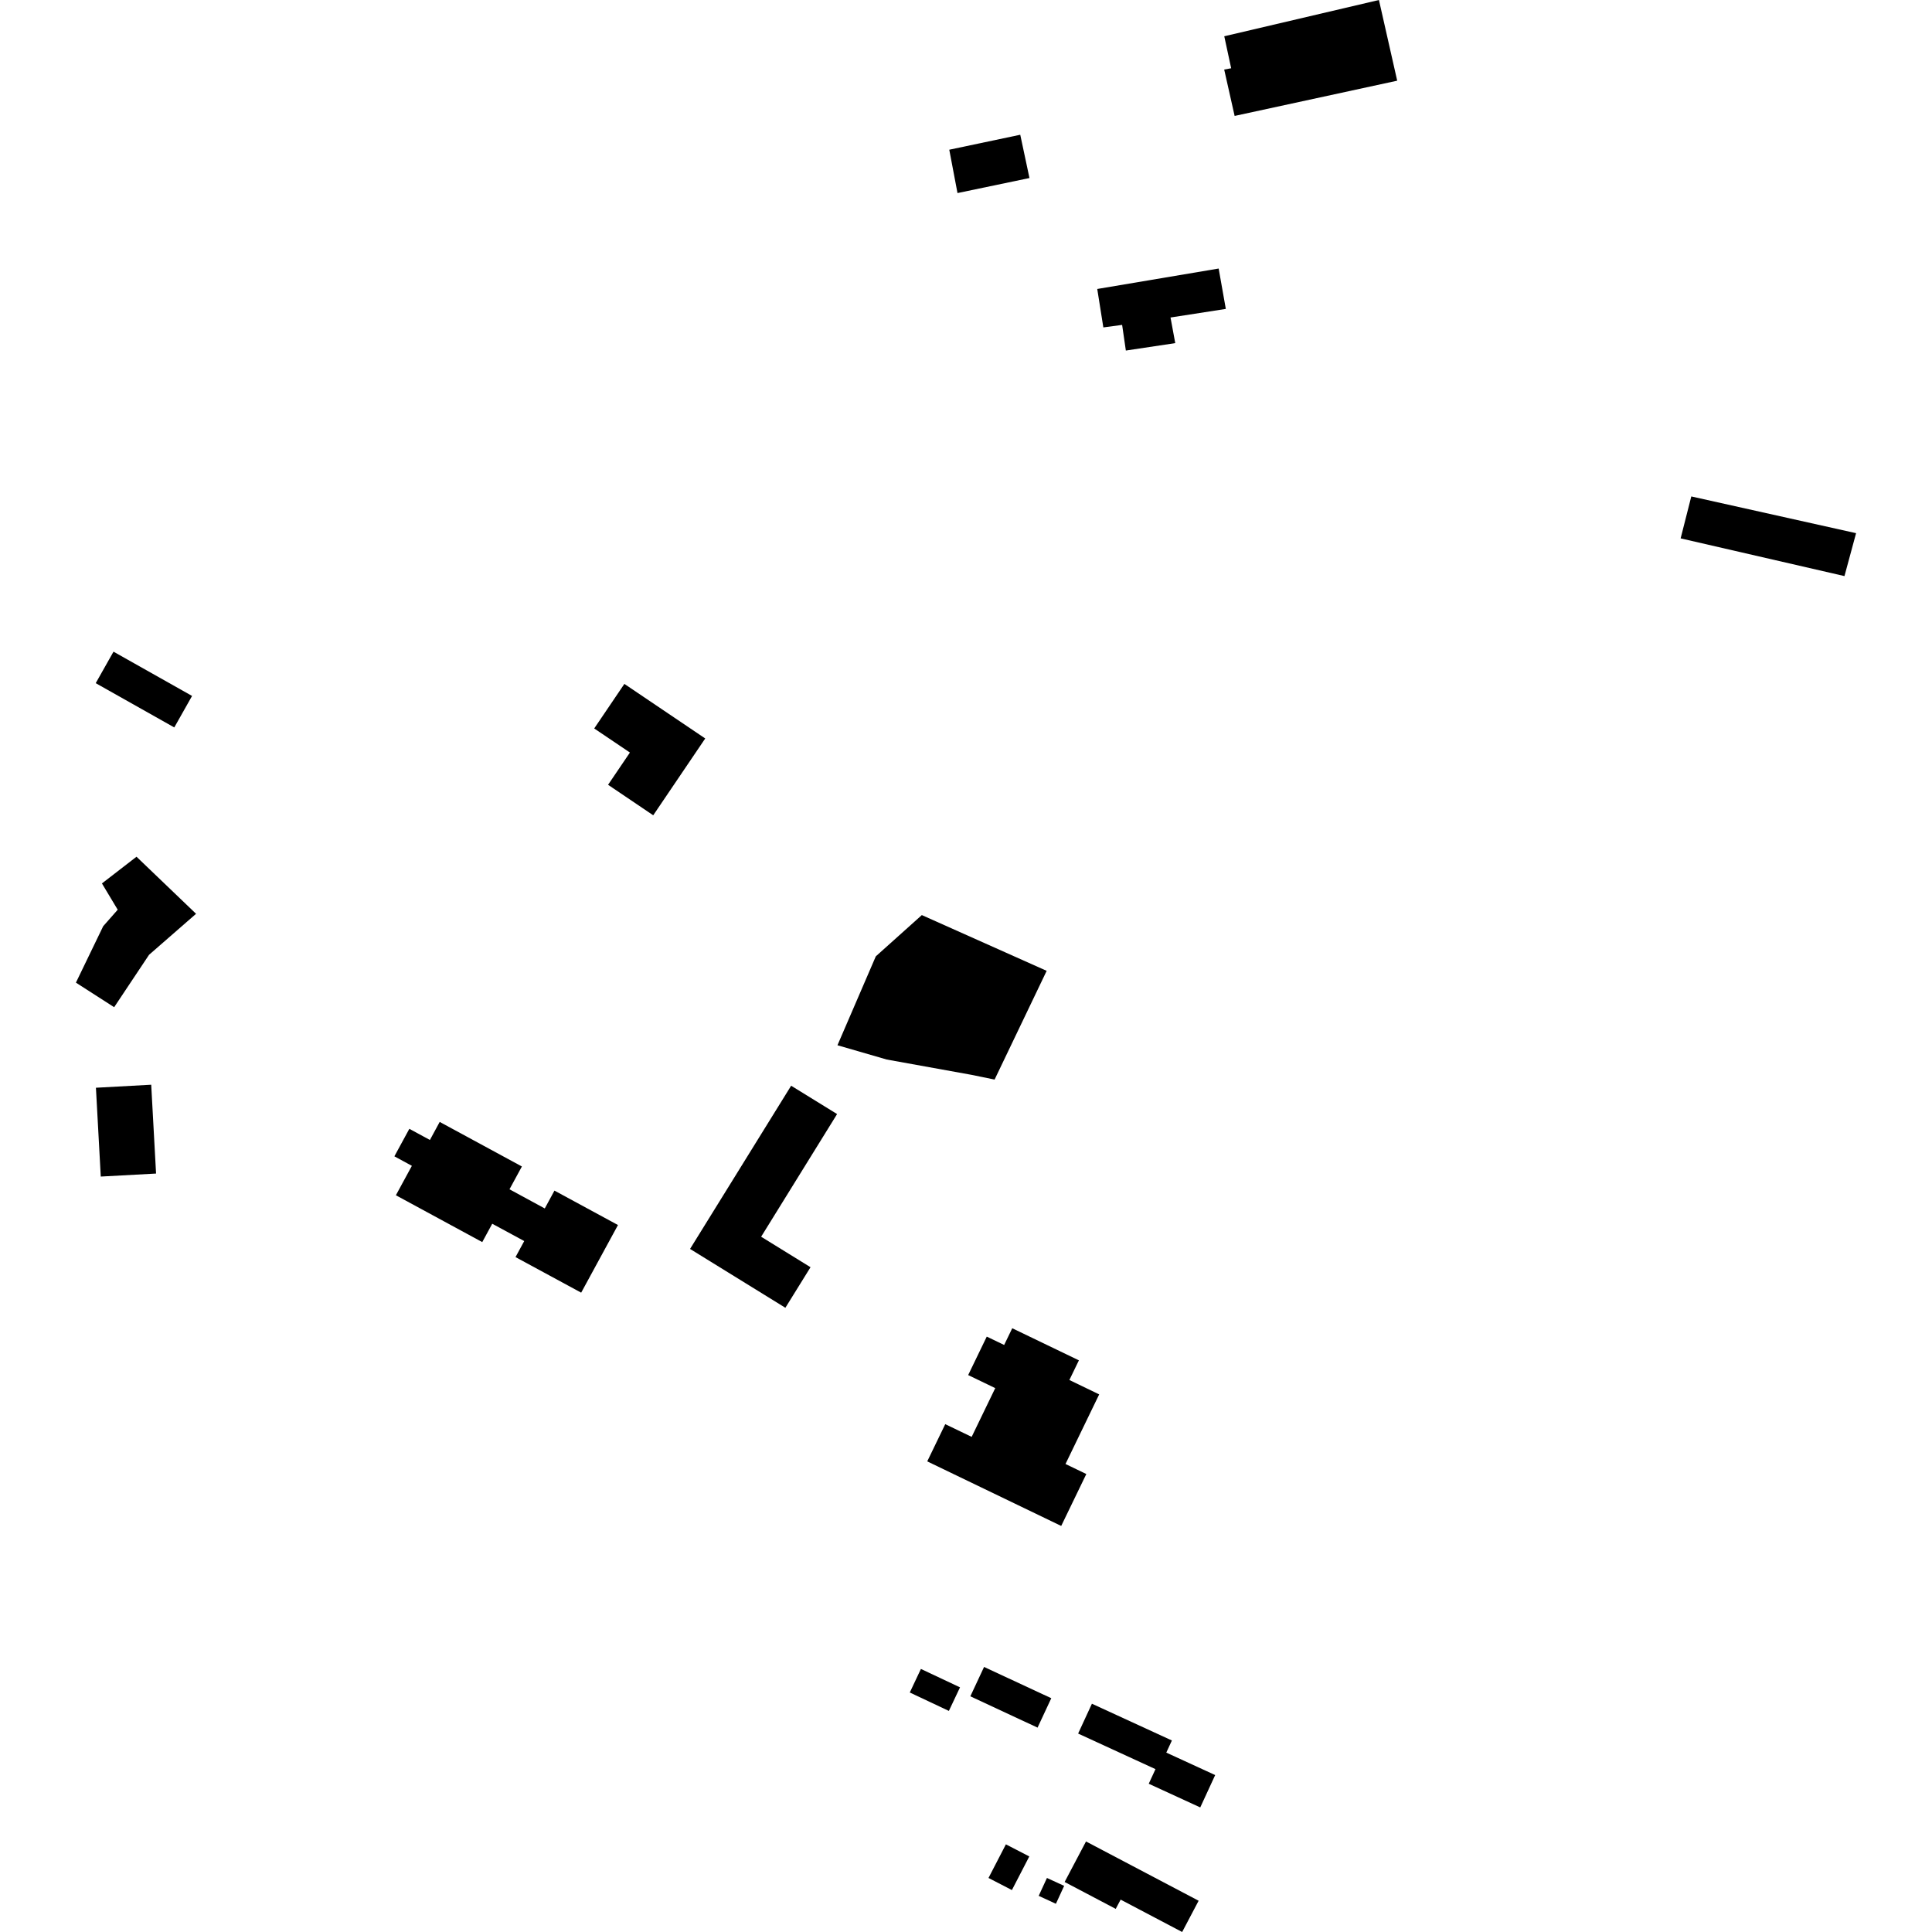 <?xml version="1.0" encoding="utf-8" standalone="no"?>
<!DOCTYPE svg PUBLIC "-//W3C//DTD SVG 1.1//EN"
  "http://www.w3.org/Graphics/SVG/1.1/DTD/svg11.dtd">
<!-- Created with matplotlib (https://matplotlib.org/) -->
<svg height="288pt" version="1.1" viewBox="0 0 288 288" width="288pt" xmlns="http://www.w3.org/2000/svg" xmlns:xlink="http://www.w3.org/1999/xlink">
 <defs>
  <style type="text/css">
*{stroke-linecap:butt;stroke-linejoin:round;}
  </style>
 </defs>
 <g id="figure_1">
  <g id="patch_1">
   <path d="M 0 288 
L 288 288 
L 288 0 
L 0 0 
z
" style="fill:none;opacity:0;"/>
  </g>
  <g id="axes_1">
   <g id="PatchCollection_1">
    <path clip-path="url(#p6dcb57fa1c)" d="M 71.889 185.158 
L 59.014 178.175 
L 61.398 173.788 
L 58.79 172.371 
L 61.02 168.271 
L 64.086 169.933 
L 65.545 167.243 
L 77.798 173.885 
L 75.949 177.286 
L 81.209 180.142 
L 82.652 177.482 
L 92.12 182.613 
L 86.636 192.696 
L 76.846 187.393 
L 78.146 185.002 
L 73.377 182.42 
L 71.889 185.158 
"/>
    <path clip-path="url(#p6dcb57fa1c)" d="M 102.865 186.176 
L 117.934 161.847 
L 124.784 166.072 
L 113.462 184.357 
L 120.823 188.903 
L 117.075 194.948 
L 102.865 186.176 
"/>
    <path clip-path="url(#p6dcb57fa1c)" d="M 156.026 144.722 
L 148.262 160.931 
L 144.809 160.222 
L 132.188 157.943 
L 124.839 155.814 
L 130.556 142.559 
L 137.415 136.41 
L 156.026 144.722 
"/>
    <path clip-path="url(#p6dcb57fa1c)" d="M 150.893 197.998 
L 160.829 202.785 
L 159.41 205.715 
L 163.852 207.859 
L 158.832 218.235 
L 161.935 219.731 
L 158.193 227.47 
L 146.169 221.675 
L 138.222 217.846 
L 140.906 212.297 
L 144.844 214.192 
L 148.359 206.925 
L 144.323 204.98 
L 147.095 199.246 
L 149.688 200.492 
L 150.893 197.998 
"/>
    <path clip-path="url(#p6dcb57fa1c)" d="M 25.98 108.437 
L 14.269 101.838 
L 16.92 97.143 
L 28.631 103.742 
L 25.98 108.437 
"/>
    <path clip-path="url(#p6dcb57fa1c)" d="M 14.3 162.148 
L 22.541 161.698 
L 23.264 174.939 
L 15.022 175.389 
L 14.3 162.148 
"/>
    <path clip-path="url(#p6dcb57fa1c)" d="M 11.317 146.48 
L 15.383 138.068 
L 17.547 135.61 
L 15.195 131.692 
L 20.349 127.711 
L 29.227 136.218 
L 22.22 142.33 
L 17.017 150.141 
L 11.317 146.48 
"/>
    <path clip-path="url(#p6dcb57fa1c)" d="M 88.578 108.591 
L 93.074 101.948 
L 105.128 110.083 
L 97.376 121.534 
L 90.644 116.987 
L 93.901 112.18 
L 88.578 108.591 
"/>
    <path clip-path="url(#p6dcb57fa1c)" d="M 184.044 17.282 
L 182.489 10.37 
L 183.528 10.175 
L 182.499 5.406 
L 205.556 0 
L 208.278 12.029 
L 184.044 17.282 
"/>
    <path clip-path="url(#p6dcb57fa1c)" d="M 252.118 74.003 
L 250.529 80.255 
L 274.951 85.876 
L 276.683 79.479 
L 252.118 74.003 
"/>
    <path clip-path="url(#p6dcb57fa1c)" d="M 164.473 48.808 
L 163.565 43.078 
L 181.664 40.03 
L 182.73 46.05 
L 174.487 47.33 
L 175.193 51.149 
L 167.829 52.255 
L 167.274 48.431 
L 164.473 48.808 
"/>
    <path clip-path="url(#p6dcb57fa1c)" d="M 142.732 28.78 
L 141.507 22.318 
L 152.088 20.087 
L 153.461 26.539 
L 142.732 28.78 
"/>
    <path clip-path="url(#p6dcb57fa1c)" d="M 144.647 252.866 
L 154.667 257.533 
L 156.713 253.15 
L 146.693 248.489 
L 144.647 252.866 
"/>
    <path clip-path="url(#p6dcb57fa1c)" d="M 135.62 252.299 
L 141.447 255.043 
L 143.108 251.53 
L 137.278 248.786 
L 135.62 252.299 
"/>
    <path clip-path="url(#p6dcb57fa1c)" d="M 147.354 279.945 
L 150.843 281.748 
L 153.436 276.736 
L 149.947 274.934 
L 147.354 279.945 
"/>
    <path clip-path="url(#p6dcb57fa1c)" d="M 160.715 258.419 
L 172.246 263.723 
L 171.241 265.899 
L 178.919 269.43 
L 181.145 264.606 
L 173.857 261.258 
L 174.692 259.451 
L 162.77 253.97 
L 160.715 258.419 
"/>
    <path clip-path="url(#p6dcb57fa1c)" d="M 158.702 280.544 
L 166.32 284.553 
L 167.051 283.173 
L 176.222 288 
L 178.678 283.34 
L 161.889 274.504 
L 158.702 280.544 
"/>
    <path clip-path="url(#p6dcb57fa1c)" d="M 154.837 282.611 
L 157.403 283.794 
L 158.631 281.123 
L 156.067 279.946 
L 154.837 282.611 
"/>
   </g>
  </g>
 </g>
 <defs>
  <clipPath id="p6dcb57fa1c">
   <rect height="288" width="265.365" x="11.317" y="0"/>
  </clipPath>
 </defs>
</svg>

